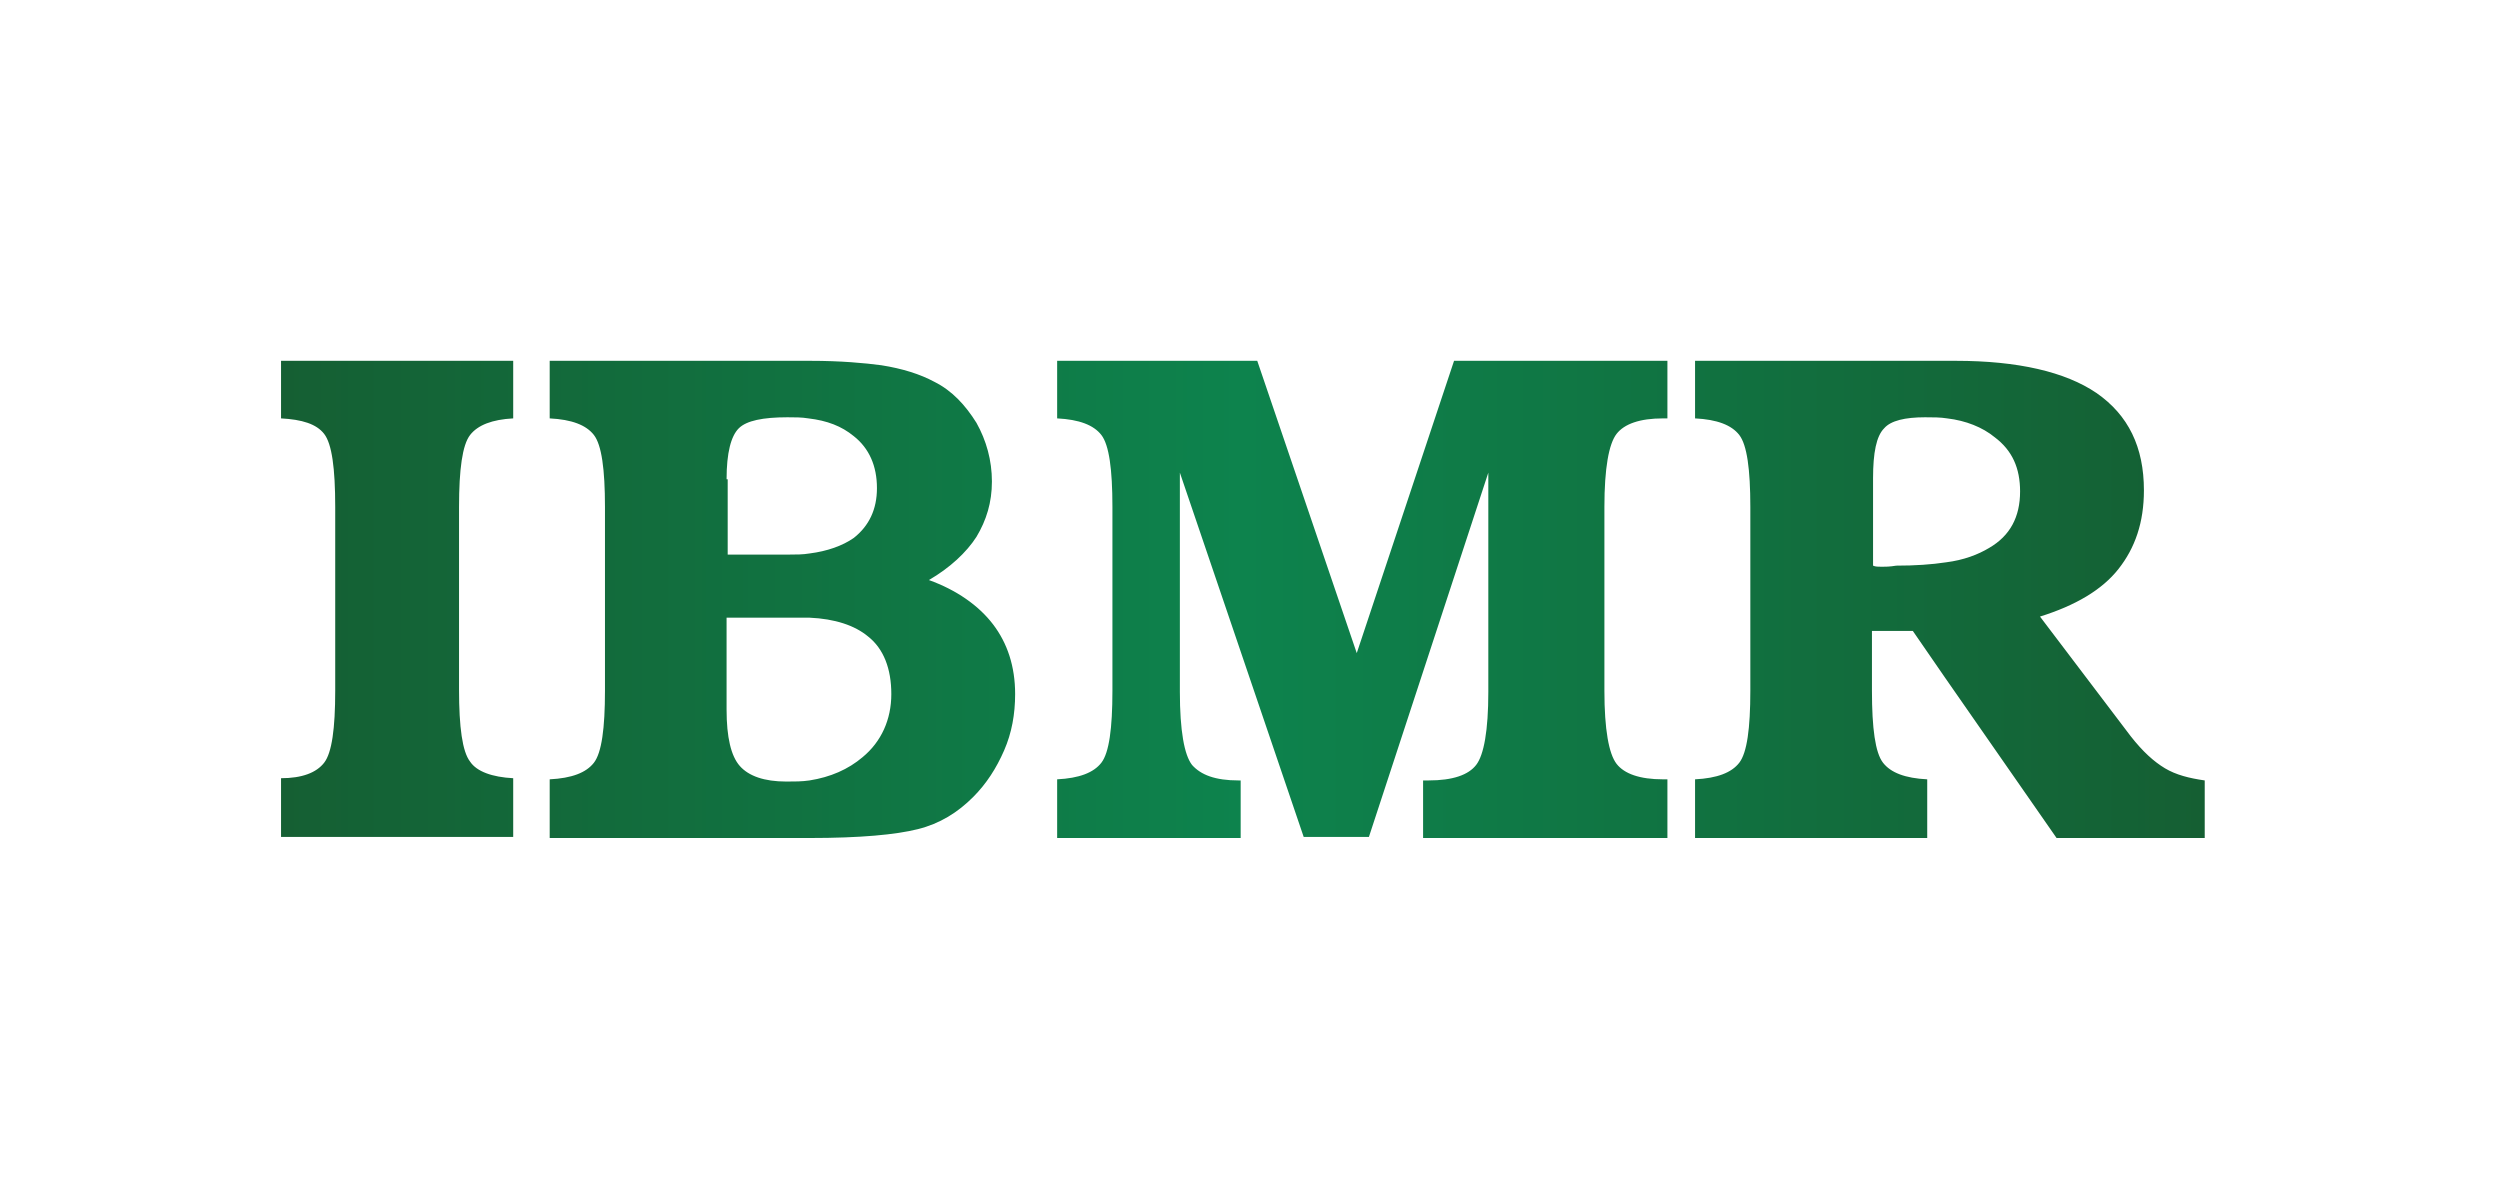 <svg width="171" height="82" viewBox="0 0 171 82" fill="none" xmlns="http://www.w3.org/2000/svg">
<path d="M19.223 24.68V28.618C20.66 28.694 21.643 28.997 22.172 29.678C22.702 30.36 22.929 32.026 22.929 34.676V47.248C22.929 49.823 22.702 51.489 22.172 52.17C21.643 52.852 20.66 53.23 19.223 53.23V57.244H35.103V53.23C33.667 53.155 32.608 52.776 32.154 52.094C31.625 51.413 31.398 49.747 31.398 47.172V34.676C31.398 32.102 31.625 30.436 32.154 29.754C32.684 29.072 33.667 28.694 35.103 28.618V24.68H19.223ZM50.606 52.397C50.001 51.716 49.698 50.428 49.698 48.535V42.249H54.538C54.84 42.249 55.067 42.249 55.37 42.249C57.109 42.325 58.47 42.78 59.378 43.537C60.436 44.37 60.966 45.733 60.966 47.475C60.966 49.217 60.285 50.731 59 51.792C58.017 52.625 56.807 53.155 55.37 53.382C54.84 53.458 54.387 53.458 53.782 53.458C52.269 53.458 51.211 53.079 50.606 52.397ZM49.698 32.783C49.698 30.966 50.001 29.83 50.53 29.299C51.059 28.769 52.194 28.542 53.857 28.542C54.387 28.542 54.84 28.542 55.294 28.618C56.58 28.769 57.563 29.148 58.395 29.83C59.453 30.663 59.983 31.874 59.983 33.389C59.983 34.828 59.453 35.964 58.395 36.797C57.639 37.327 56.58 37.706 55.37 37.857C54.916 37.933 54.462 37.933 54.009 37.933H49.774V32.783H49.698ZM37.599 24.68V28.618C39.111 28.694 40.094 29.072 40.624 29.754C41.153 30.436 41.38 32.102 41.38 34.676V47.248C41.38 49.823 41.153 51.489 40.624 52.17C40.094 52.852 39.111 53.23 37.599 53.306V57.32H55.143H55.37C58.848 57.32 61.268 57.093 62.781 56.714C64.293 56.335 65.503 55.578 66.562 54.518C67.469 53.609 68.15 52.549 68.679 51.337C69.208 50.126 69.435 48.838 69.435 47.475C69.435 45.582 68.906 43.991 67.923 42.704C66.94 41.416 65.427 40.356 63.537 39.675C64.974 38.842 66.108 37.781 66.789 36.721C67.469 35.585 67.847 34.373 67.847 32.935C67.847 31.496 67.469 30.133 66.789 28.921C66.032 27.709 65.125 26.725 63.915 26.119C62.932 25.589 61.722 25.21 60.285 24.983C59.151 24.831 57.487 24.68 55.446 24.68C54.992 24.68 54.538 24.68 54.084 24.68H37.599ZM99.457 24.68L92.802 44.673L85.996 24.68H72.309V28.618C73.821 28.694 74.804 29.072 75.334 29.754C75.863 30.436 76.09 32.102 76.09 34.676V47.248C76.09 49.823 75.863 51.489 75.334 52.17C74.804 52.852 73.821 53.23 72.309 53.306V57.32H84.862V53.382H84.711C83.123 53.382 82.14 53.003 81.535 52.322C81.005 51.64 80.703 49.974 80.703 47.324V32.329L89.172 57.244H93.634L101.801 32.329V47.324C101.801 49.974 101.498 51.64 100.969 52.322C100.44 53.003 99.381 53.382 97.717 53.382H97.339V57.32H114.051V53.306H113.749C112.161 53.306 111.102 52.928 110.573 52.246C110.044 51.564 109.741 49.898 109.741 47.248V34.676C109.741 32.026 110.044 30.36 110.573 29.678C111.102 28.997 112.161 28.618 113.749 28.618H114.051V24.68H99.457ZM128.722 38.766C128.495 38.766 128.268 38.766 128.117 38.69V32.707C128.117 30.966 128.344 29.83 128.873 29.299C129.327 28.769 130.31 28.542 131.671 28.542C132.2 28.542 132.73 28.542 133.184 28.618C134.469 28.769 135.603 29.224 136.435 29.905C137.645 30.814 138.174 32.026 138.174 33.616C138.174 35.358 137.494 36.645 136.057 37.478C135.301 37.933 134.318 38.312 133.108 38.463C132.125 38.614 130.991 38.69 129.705 38.69C129.251 38.766 128.949 38.766 128.722 38.766ZM115.942 24.68V28.618C117.454 28.694 118.438 29.072 118.967 29.754C119.496 30.436 119.723 32.102 119.723 34.676V47.248C119.723 49.823 119.496 51.489 118.967 52.17C118.438 52.852 117.454 53.23 115.942 53.306V57.32H131.822V53.306C130.31 53.23 129.327 52.852 128.798 52.17C128.268 51.489 128.041 49.823 128.041 47.248V43.158H130.839L133.032 46.339L140.67 57.32H150.803V53.382C149.744 53.23 148.837 53.003 148.081 52.549C147.325 52.094 146.568 51.413 145.737 50.353L139.536 42.174C141.956 41.416 143.77 40.356 144.905 38.917C146.039 37.478 146.644 35.737 146.644 33.54C146.644 30.587 145.585 28.391 143.392 26.876C141.275 25.437 138.023 24.68 133.788 24.68H115.942Z" fill="url(#paint0_linear_976_864)"/>
<defs>
<linearGradient id="paint0_linear_976_864" x1="19.206" y1="40.964" x2="150.81" y2="40.964" gradientUnits="userSpaceOnUse">
<stop stop-color="#155F33"/>
<stop offset="0.5" stop-color="#0D834D"/>
<stop offset="1" stop-color="#155F33"/>
</linearGradient>
</defs>
</svg>

